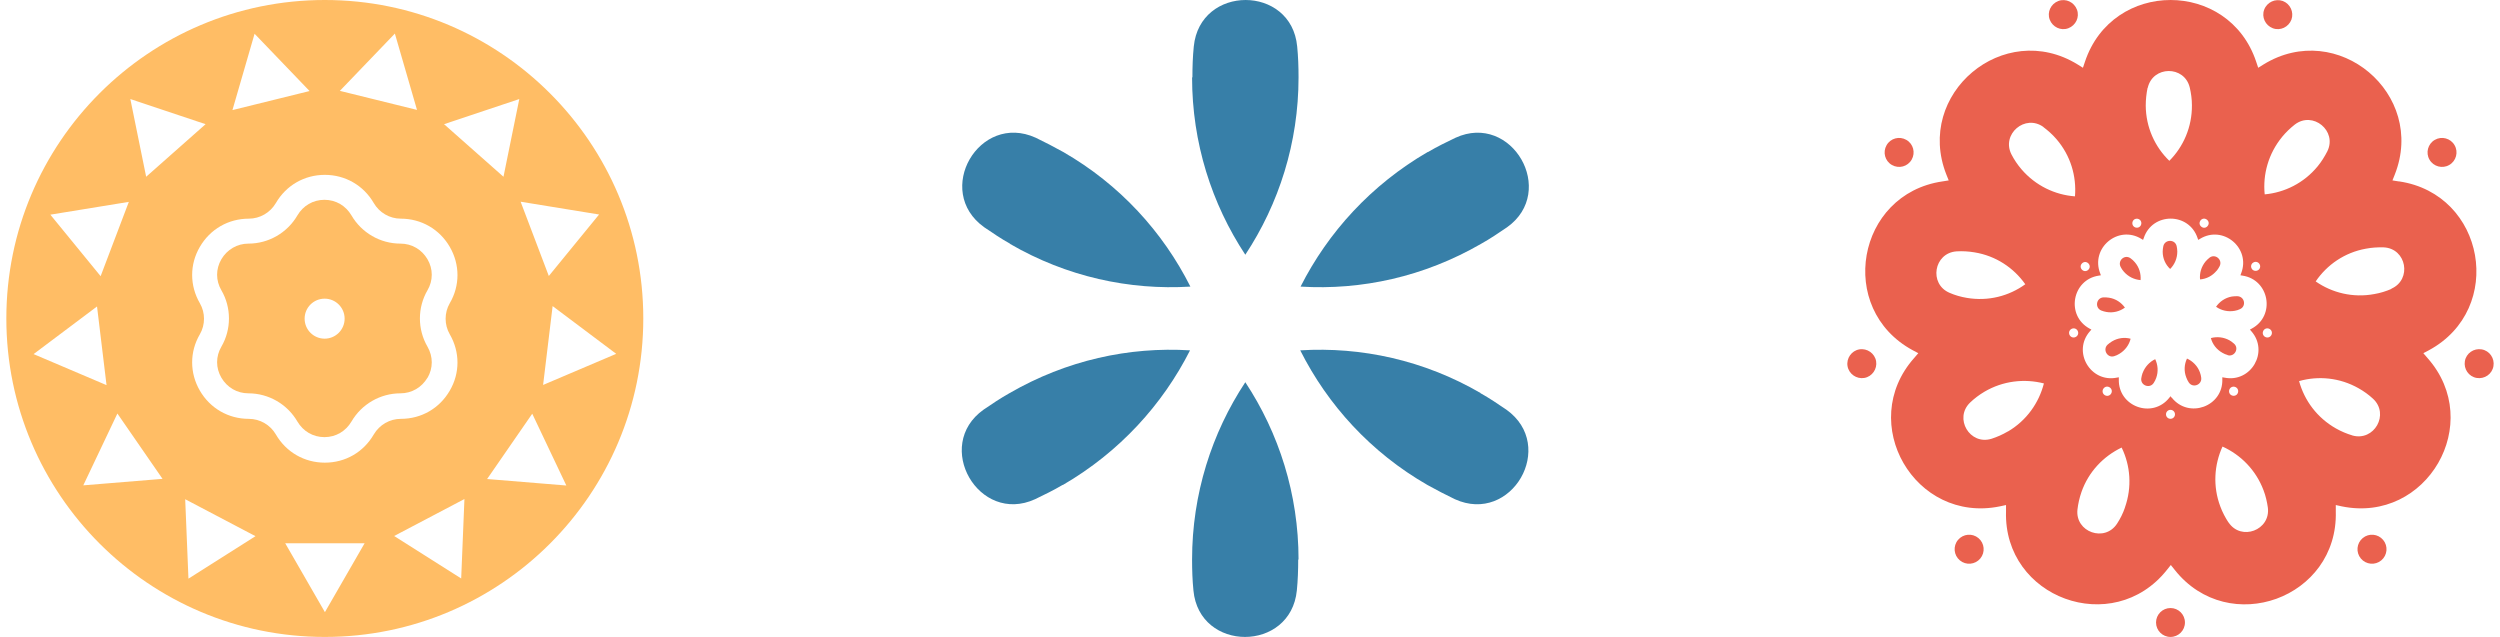 <svg xmlns="http://www.w3.org/2000/svg" width="314" height="80" viewBox="0 0 314 80" fill="none"><path d="M40.797 0C18.692 0 0.797 17.919 0.797 40C0.797 62.081 18.715 80 40.797 80C62.878 80 80.797 62.081 80.797 40C80.797 17.919 62.878 0 40.797 0ZM75.247 26.938L68.931 34.665L65.39 25.335L75.223 26.938H75.247ZM77.376 44.45L68.213 48.349L69.409 38.445L77.376 44.426V44.45ZM65.223 12.44L63.237 22.201L55.773 15.598L65.223 12.44ZM49.601 4.234L52.376 13.804L42.687 11.412L49.601 4.211V4.234ZM31.969 4.234L38.883 11.435L29.194 13.828L31.969 4.258V4.234ZM25.821 15.598L18.357 22.201L16.371 12.44L25.821 15.598ZM16.18 25.359L12.639 34.689L6.323 26.962L16.156 25.359H16.18ZM12.184 38.469L13.381 48.373L4.218 44.474L12.184 38.493V38.469ZM10.462 60.957L14.744 51.938L20.414 60.144L10.486 60.957H10.462ZM23.668 72.656L23.261 62.703L32.089 67.344L23.668 72.679V72.656ZM40.797 76.866L35.821 68.23H45.797L40.821 76.866H40.797ZM46.945 54.569C45.653 56.794 43.381 58.11 40.797 58.11C38.237 58.11 35.94 56.794 34.649 54.569C33.955 53.373 32.663 52.608 31.251 52.608C28.692 52.608 26.395 51.292 25.103 49.067C23.811 46.842 23.811 44.187 25.103 41.986C25.797 40.789 25.797 39.282 25.103 38.086C23.811 35.861 23.811 33.206 25.103 31.005C26.395 28.78 28.692 27.464 31.251 27.464C32.639 27.464 33.931 26.723 34.649 25.502C35.94 23.277 38.237 21.962 40.797 21.962C43.357 21.962 45.653 23.277 46.945 25.502C47.639 26.699 48.931 27.464 50.342 27.464C52.902 27.464 55.199 28.78 56.491 31.005C57.783 33.23 57.783 35.885 56.491 38.086C55.797 39.282 55.797 40.789 56.491 41.986C57.783 44.211 57.783 46.866 56.491 49.067C55.199 51.292 52.926 52.608 50.342 52.608C48.955 52.608 47.663 53.349 46.945 54.569ZM57.926 72.656L49.505 67.321L58.333 62.679L57.926 72.632V72.656ZM61.18 60.167L66.85 51.962L71.132 60.981L61.204 60.167H61.18Z" fill="#FFBD65"></path><path d="M53.692 47.464C54.409 46.244 54.409 44.785 53.692 43.541C52.424 41.364 52.424 38.636 53.692 36.459C54.409 35.239 54.409 33.78 53.692 32.56C52.974 31.34 51.73 30.598 50.294 30.598C47.759 30.598 45.414 29.235 44.146 27.058C43.428 25.837 42.184 25.096 40.749 25.096C39.314 25.096 38.07 25.837 37.352 27.058C36.084 29.235 33.739 30.598 31.204 30.598C29.792 30.598 28.524 31.34 27.806 32.56C27.089 33.78 27.089 35.239 27.806 36.459C29.074 38.636 29.074 41.364 27.806 43.541C27.089 44.761 27.089 46.22 27.806 47.44C28.524 48.66 29.768 49.402 31.204 49.402C33.739 49.402 36.084 50.766 37.352 52.943C38.07 54.163 39.314 54.904 40.749 54.904C42.184 54.904 43.428 54.163 44.146 52.943C45.414 50.766 47.759 49.402 50.294 49.402C51.706 49.402 52.974 48.66 53.692 47.44V47.464ZM40.773 42.536C39.385 42.536 38.261 41.412 38.261 40.024C38.261 38.636 39.385 37.512 40.773 37.512C42.16 37.512 43.285 38.636 43.285 40.024C43.285 41.412 42.16 42.536 40.773 42.536Z" fill="#FFBD65"></path><path d="M163.097 70.279C163.097 62.06 160.627 54.394 156.411 48.006C152.195 54.394 149.725 62.06 149.725 70.279C149.725 71.6 149.767 72.877 149.895 74.155C150.619 81.948 162.118 81.948 162.884 74.155C163.012 72.877 163.054 71.6 163.054 70.279H163.097Z" fill="#377FA8"></path><path d="M133.499 60.91C140.611 56.779 146.019 50.817 149.469 44.003C141.803 43.534 133.967 45.238 126.813 49.369C125.663 50.008 124.598 50.732 123.533 51.456C117.188 55.97 122.937 65.935 130.007 62.699C131.157 62.145 132.306 61.591 133.456 60.91H133.499Z" fill="#377FA8"></path><path d="M126.855 30.631C133.967 34.762 141.846 36.465 149.512 35.997C146.062 29.14 140.654 23.178 133.542 19.09C132.392 18.451 131.242 17.855 130.092 17.301C122.98 14.064 117.231 23.987 123.619 28.544C124.683 29.268 125.748 29.992 126.898 30.631H126.855Z" fill="#377FA8"></path><path d="M149.725 9.721C149.725 17.94 152.195 25.605 156.411 31.994C160.627 25.605 163.097 17.94 163.097 9.721C163.097 8.4 163.054 7.123 162.927 5.845C162.203 -1.948 150.704 -1.948 149.938 5.845C149.81 7.123 149.767 8.4 149.767 9.721H149.725Z" fill="#377FA8"></path><path d="M179.322 19.09C172.21 23.221 166.802 29.183 163.352 35.997C171.018 36.465 178.854 34.762 186.009 30.631C187.159 29.992 188.223 29.268 189.288 28.544C195.633 24.03 189.884 14.064 182.815 17.301C181.665 17.855 180.515 18.408 179.365 19.09H179.322Z" fill="#377FA8"></path><path d="M185.967 49.369C178.854 45.238 170.976 43.534 163.31 44.003C166.76 50.859 172.168 56.822 179.28 60.91C180.43 61.549 181.58 62.145 182.73 62.699C189.842 65.935 195.591 56.013 189.203 51.456C188.138 50.732 187.074 50.008 185.924 49.369H185.967Z" fill="#377FA8"></path><path d="M272.614 76.369C271.612 76.369 270.798 77.183 270.798 78.185C270.798 79.186 271.612 80 272.614 80C273.615 80 274.429 79.186 274.429 78.185C274.429 77.183 273.615 76.369 272.614 76.369Z" fill="#EA614E"></path><path d="M245.926 67.814C245.279 68.586 245.384 69.734 246.156 70.381C246.928 71.028 248.075 70.923 248.722 70.151C249.369 69.379 249.265 68.232 248.493 67.585C247.721 66.938 246.573 67.042 245.926 67.814Z" fill="#EA614E"></path><path d="M296.755 67.585C295.983 68.232 295.879 69.379 296.526 70.151C297.173 70.923 298.32 71.028 299.092 70.381C299.864 69.734 299.969 68.586 299.322 67.814C298.675 67.042 297.527 66.938 296.755 67.585Z" fill="#EA614E"></path><path d="M311.695 43.881C310.715 43.714 309.755 44.361 309.588 45.362C309.421 46.343 310.068 47.303 311.069 47.47C312.05 47.637 313.01 46.99 313.177 45.989C313.344 45.008 312.697 44.048 311.695 43.881Z" fill="#EA614E"></path><path d="M301.283 22.786L300.491 22.66L300.783 21.93C304.789 11.789 293.584 2.379 284.299 8.096L283.631 8.513L283.38 7.762C279.938 -2.587 265.311 -2.587 261.868 7.762L261.617 8.513L260.95 8.096C251.664 2.379 240.459 11.789 244.465 21.93L244.758 22.66L243.965 22.786C233.177 24.371 230.631 38.79 240.23 43.985L240.939 44.361L240.417 44.966C233.177 53.125 240.501 65.79 251.184 63.599L251.956 63.432V64.225C251.622 75.117 265.373 80.125 272.155 71.591L272.655 70.965L273.156 71.591C279.938 80.125 293.688 75.138 293.375 64.225V63.432L294.126 63.599C304.81 65.79 312.134 53.125 304.893 44.966L304.372 44.361L305.081 43.985C314.679 38.79 312.134 24.392 301.346 22.786H301.283ZM286.615 17.214C287.095 16.63 287.637 16.108 288.221 15.649C290.496 13.897 293.584 16.442 292.311 19.009C291.977 19.656 291.581 20.303 291.101 20.887C289.369 22.994 286.949 24.184 284.445 24.413C284.194 21.909 284.904 19.301 286.636 17.194L286.615 17.214ZM283.026 32.968C283.297 32.801 283.652 32.906 283.798 33.177C283.965 33.448 283.86 33.803 283.589 33.949C283.318 34.095 282.963 34.011 282.817 33.74C282.65 33.469 282.754 33.114 283.026 32.968ZM276.307 27.835C276.411 27.543 276.745 27.376 277.037 27.501C277.329 27.627 277.496 27.939 277.371 28.232C277.246 28.524 276.933 28.691 276.641 28.566C276.349 28.44 276.182 28.127 276.307 27.835ZM269.755 11.038C270.381 8.242 274.366 8.2 275.034 10.996C275.201 11.706 275.305 12.457 275.305 13.229C275.326 15.942 274.241 18.425 272.468 20.198C270.652 18.445 269.525 15.983 269.505 13.271C269.505 12.499 269.588 11.768 269.734 11.038H269.755ZM268.19 27.501C268.482 27.397 268.816 27.543 268.92 27.835C269.025 28.127 268.879 28.461 268.586 28.566C268.294 28.67 267.961 28.524 267.856 28.232C267.752 27.939 267.898 27.606 268.19 27.501ZM261.409 33.198C261.576 32.926 261.909 32.822 262.181 32.989C262.452 33.156 262.556 33.49 262.389 33.761C262.222 34.032 261.889 34.137 261.617 33.97C261.346 33.803 261.242 33.469 261.409 33.198ZM256.651 15.962C257.235 16.401 257.799 16.901 258.3 17.486C260.073 19.551 260.824 22.139 260.616 24.663C258.112 24.476 255.67 23.328 253.897 21.262C253.396 20.678 252.979 20.052 252.645 19.405C251.33 16.86 254.356 14.272 256.672 15.962H256.651ZM245.759 31.57C246.489 31.528 247.241 31.57 247.992 31.695C250.684 32.133 252.916 33.636 254.377 35.702C252.332 37.183 249.724 37.872 247.032 37.413C246.281 37.287 245.55 37.079 244.883 36.787C242.233 35.681 242.88 31.758 245.759 31.57ZM252.186 54.189C251.518 54.585 250.85 54.877 250.141 55.107C247.408 55.962 245.384 52.54 247.449 50.558C247.971 50.057 248.576 49.598 249.244 49.202C251.581 47.825 254.272 47.533 256.714 48.159C256.088 50.6 254.544 52.812 252.207 54.189H252.186ZM260.553 42.379C260.24 42.441 259.948 42.233 259.885 41.92C259.823 41.607 260.031 41.315 260.344 41.252C260.657 41.189 260.95 41.398 261.012 41.711C261.075 42.024 260.866 42.316 260.553 42.379ZM266.896 63.745C266.646 64.476 266.312 65.143 265.916 65.749C264.372 68.169 260.616 66.834 260.929 63.996C261.012 63.266 261.179 62.535 261.429 61.805C262.327 59.238 264.205 57.298 266.479 56.213C267.585 58.487 267.794 61.179 266.896 63.725V63.745ZM264.226 48.764C264.434 48.513 264.789 48.492 265.039 48.701C265.29 48.91 265.311 49.264 265.102 49.515C264.893 49.765 264.538 49.786 264.288 49.578C264.038 49.369 264.017 49.014 264.226 48.764ZM272.614 52.603C272.301 52.603 272.05 52.353 272.05 52.04C272.05 51.727 272.301 51.476 272.614 51.476C272.927 51.476 273.177 51.727 273.177 52.04C273.177 52.353 272.927 52.603 272.614 52.603ZM272.76 49.953L272.614 49.765L272.468 49.953C270.339 52.645 266.02 51.059 266.124 47.637V47.386L265.895 47.428C262.535 48.117 260.24 44.131 262.514 41.586L262.681 41.398L262.452 41.273C259.447 39.645 260.24 35.117 263.62 34.617L263.871 34.575L263.787 34.345C262.535 31.153 266.041 28.211 268.962 30.005L269.171 30.13L269.254 29.901C270.339 26.646 274.93 26.646 276.015 29.901L276.098 30.13L276.307 30.005C279.228 28.211 282.734 31.174 281.482 34.345L281.398 34.575L281.649 34.617C285.029 35.117 285.843 39.645 282.817 41.273L282.588 41.398L282.754 41.586C285.029 44.152 282.734 48.117 279.374 47.428L279.124 47.386V47.637C279.228 51.059 274.909 52.624 272.781 49.953H272.76ZM280.918 49.578C280.668 49.786 280.313 49.744 280.104 49.515C279.896 49.264 279.938 48.91 280.167 48.701C280.417 48.492 280.772 48.534 280.981 48.764C281.19 49.014 281.148 49.369 280.918 49.578ZM279.896 65.623C279.499 65.018 279.145 64.35 278.873 63.62C277.914 61.075 278.101 58.383 279.145 56.088C281.44 57.131 283.339 59.03 284.299 61.575C284.57 62.285 284.737 63.015 284.841 63.745C285.217 66.583 281.482 68.002 279.896 65.603V65.623ZM284.674 42.379C284.361 42.316 284.152 42.024 284.215 41.711C284.278 41.398 284.57 41.189 284.883 41.252C285.196 41.315 285.404 41.607 285.342 41.92C285.279 42.233 284.987 42.441 284.674 42.379ZM295.462 54.69C294.752 54.481 294.064 54.189 293.396 53.813C291.038 52.478 289.432 50.308 288.764 47.866C291.184 47.178 293.876 47.428 296.234 48.764C296.902 49.139 297.507 49.578 298.049 50.078C300.157 52.019 298.195 55.483 295.441 54.69H295.462ZM300.365 36.286C299.698 36.578 298.967 36.807 298.216 36.933C295.545 37.434 292.916 36.787 290.85 35.347C292.269 33.26 294.481 31.716 297.152 31.236C297.903 31.09 298.654 31.049 299.385 31.069C302.264 31.195 302.974 35.117 300.344 36.265L300.365 36.286Z" fill="#EA614E"></path><path d="M233.532 43.881C232.551 44.048 231.883 45.008 232.05 45.988C232.217 46.969 233.177 47.637 234.158 47.47C235.138 47.303 235.806 46.343 235.639 45.362C235.472 44.382 234.512 43.714 233.532 43.881Z" fill="#EA614E"></path><path d="M285.467 3.547C286.406 3.902 287.449 3.401 287.804 2.462C288.138 1.523 287.658 0.48 286.719 0.125C285.78 -0.209 284.737 0.271 284.382 1.21C284.027 2.149 284.528 3.193 285.467 3.547Z" fill="#EA614E"></path><path d="M307.627 20.72C308.503 20.219 308.795 19.092 308.294 18.237C307.794 17.36 306.667 17.068 305.811 17.569C304.935 18.07 304.643 19.197 305.144 20.052C305.644 20.928 306.771 21.221 307.627 20.72Z" fill="#EA614E"></path><path d="M279.792 44.611C280.647 44.862 281.273 43.777 280.605 43.172C280.438 43.026 280.251 42.88 280.042 42.754C279.291 42.337 278.456 42.254 277.684 42.462C277.893 43.234 278.394 43.902 279.145 44.319C279.353 44.444 279.562 44.528 279.792 44.591V44.611Z" fill="#EA614E"></path><path d="M259.781 3.547C260.72 3.192 261.221 2.149 260.866 1.21C260.511 0.271 259.468 -0.23 258.529 0.125C257.59 0.48 257.089 1.523 257.444 2.462C257.799 3.401 258.842 3.902 259.781 3.547Z" fill="#EA614E"></path><path d="M237.621 20.72C238.498 21.221 239.604 20.928 240.105 20.052C240.605 19.176 240.313 18.07 239.437 17.569C238.56 17.068 237.455 17.36 236.954 18.237C236.453 19.113 236.745 20.219 237.621 20.72Z" fill="#EA614E"></path><path d="M265.269 42.879C265.06 43.005 264.872 43.151 264.705 43.297C264.059 43.923 264.705 45.008 265.54 44.736C265.77 44.674 265.978 44.569 266.187 44.444C266.917 44.006 267.418 43.318 267.606 42.545C266.834 42.337 265.999 42.441 265.269 42.879Z" fill="#EA614E"></path><path d="M274.679 45.05C274.345 45.759 274.283 46.615 274.596 47.408C274.679 47.637 274.784 47.846 274.909 48.033C275.41 48.785 276.578 48.346 276.474 47.449C276.453 47.22 276.39 46.99 276.307 46.761C276.015 45.968 275.41 45.363 274.679 45.029V45.05Z" fill="#EA614E"></path><path d="M267.606 32.447C266.875 31.904 265.936 32.718 266.354 33.532C266.458 33.74 266.583 33.928 266.75 34.116C267.314 34.763 268.065 35.117 268.858 35.18C268.92 34.387 268.691 33.573 268.127 32.926C267.981 32.739 267.794 32.593 267.606 32.447Z" fill="#EA614E"></path><path d="M266.896 38.644C266.437 37.997 265.728 37.517 264.893 37.392C264.664 37.35 264.413 37.35 264.184 37.35C263.287 37.413 263.078 38.644 263.913 38.999C264.121 39.082 264.351 39.145 264.58 39.186C265.415 39.333 266.25 39.103 266.875 38.644H266.896Z" fill="#EA614E"></path><path d="M278.352 38.539C278.998 38.998 279.833 39.186 280.668 39.04C280.897 38.998 281.127 38.936 281.335 38.831C282.17 38.477 281.941 37.246 281.022 37.204C280.793 37.204 280.563 37.204 280.313 37.246C279.478 37.392 278.769 37.892 278.331 38.539H278.352Z" fill="#EA614E"></path><path d="M269.108 46.844C269.025 47.074 268.983 47.303 268.941 47.533C268.837 48.43 270.026 48.847 270.506 48.096C270.631 47.908 270.736 47.7 270.819 47.47C271.111 46.656 271.028 45.822 270.694 45.112C269.985 45.446 269.4 46.072 269.108 46.865V46.844Z" fill="#EA614E"></path><path d="M271.716 30.903C271.675 31.132 271.633 31.362 271.633 31.612C271.633 32.468 271.988 33.24 272.572 33.782C273.135 33.219 273.469 32.447 273.469 31.591C273.469 31.341 273.427 31.111 273.386 30.903C273.177 30.026 271.925 30.047 271.716 30.903Z" fill="#EA614E"></path><path d="M278.414 34.011C278.56 33.824 278.686 33.636 278.79 33.427C279.186 32.614 278.227 31.82 277.517 32.363C277.329 32.509 277.162 32.676 277.016 32.843C276.474 33.511 276.244 34.325 276.328 35.096C277.121 35.034 277.872 34.658 278.414 33.991V34.011Z" fill="#EA614E"></path></svg>